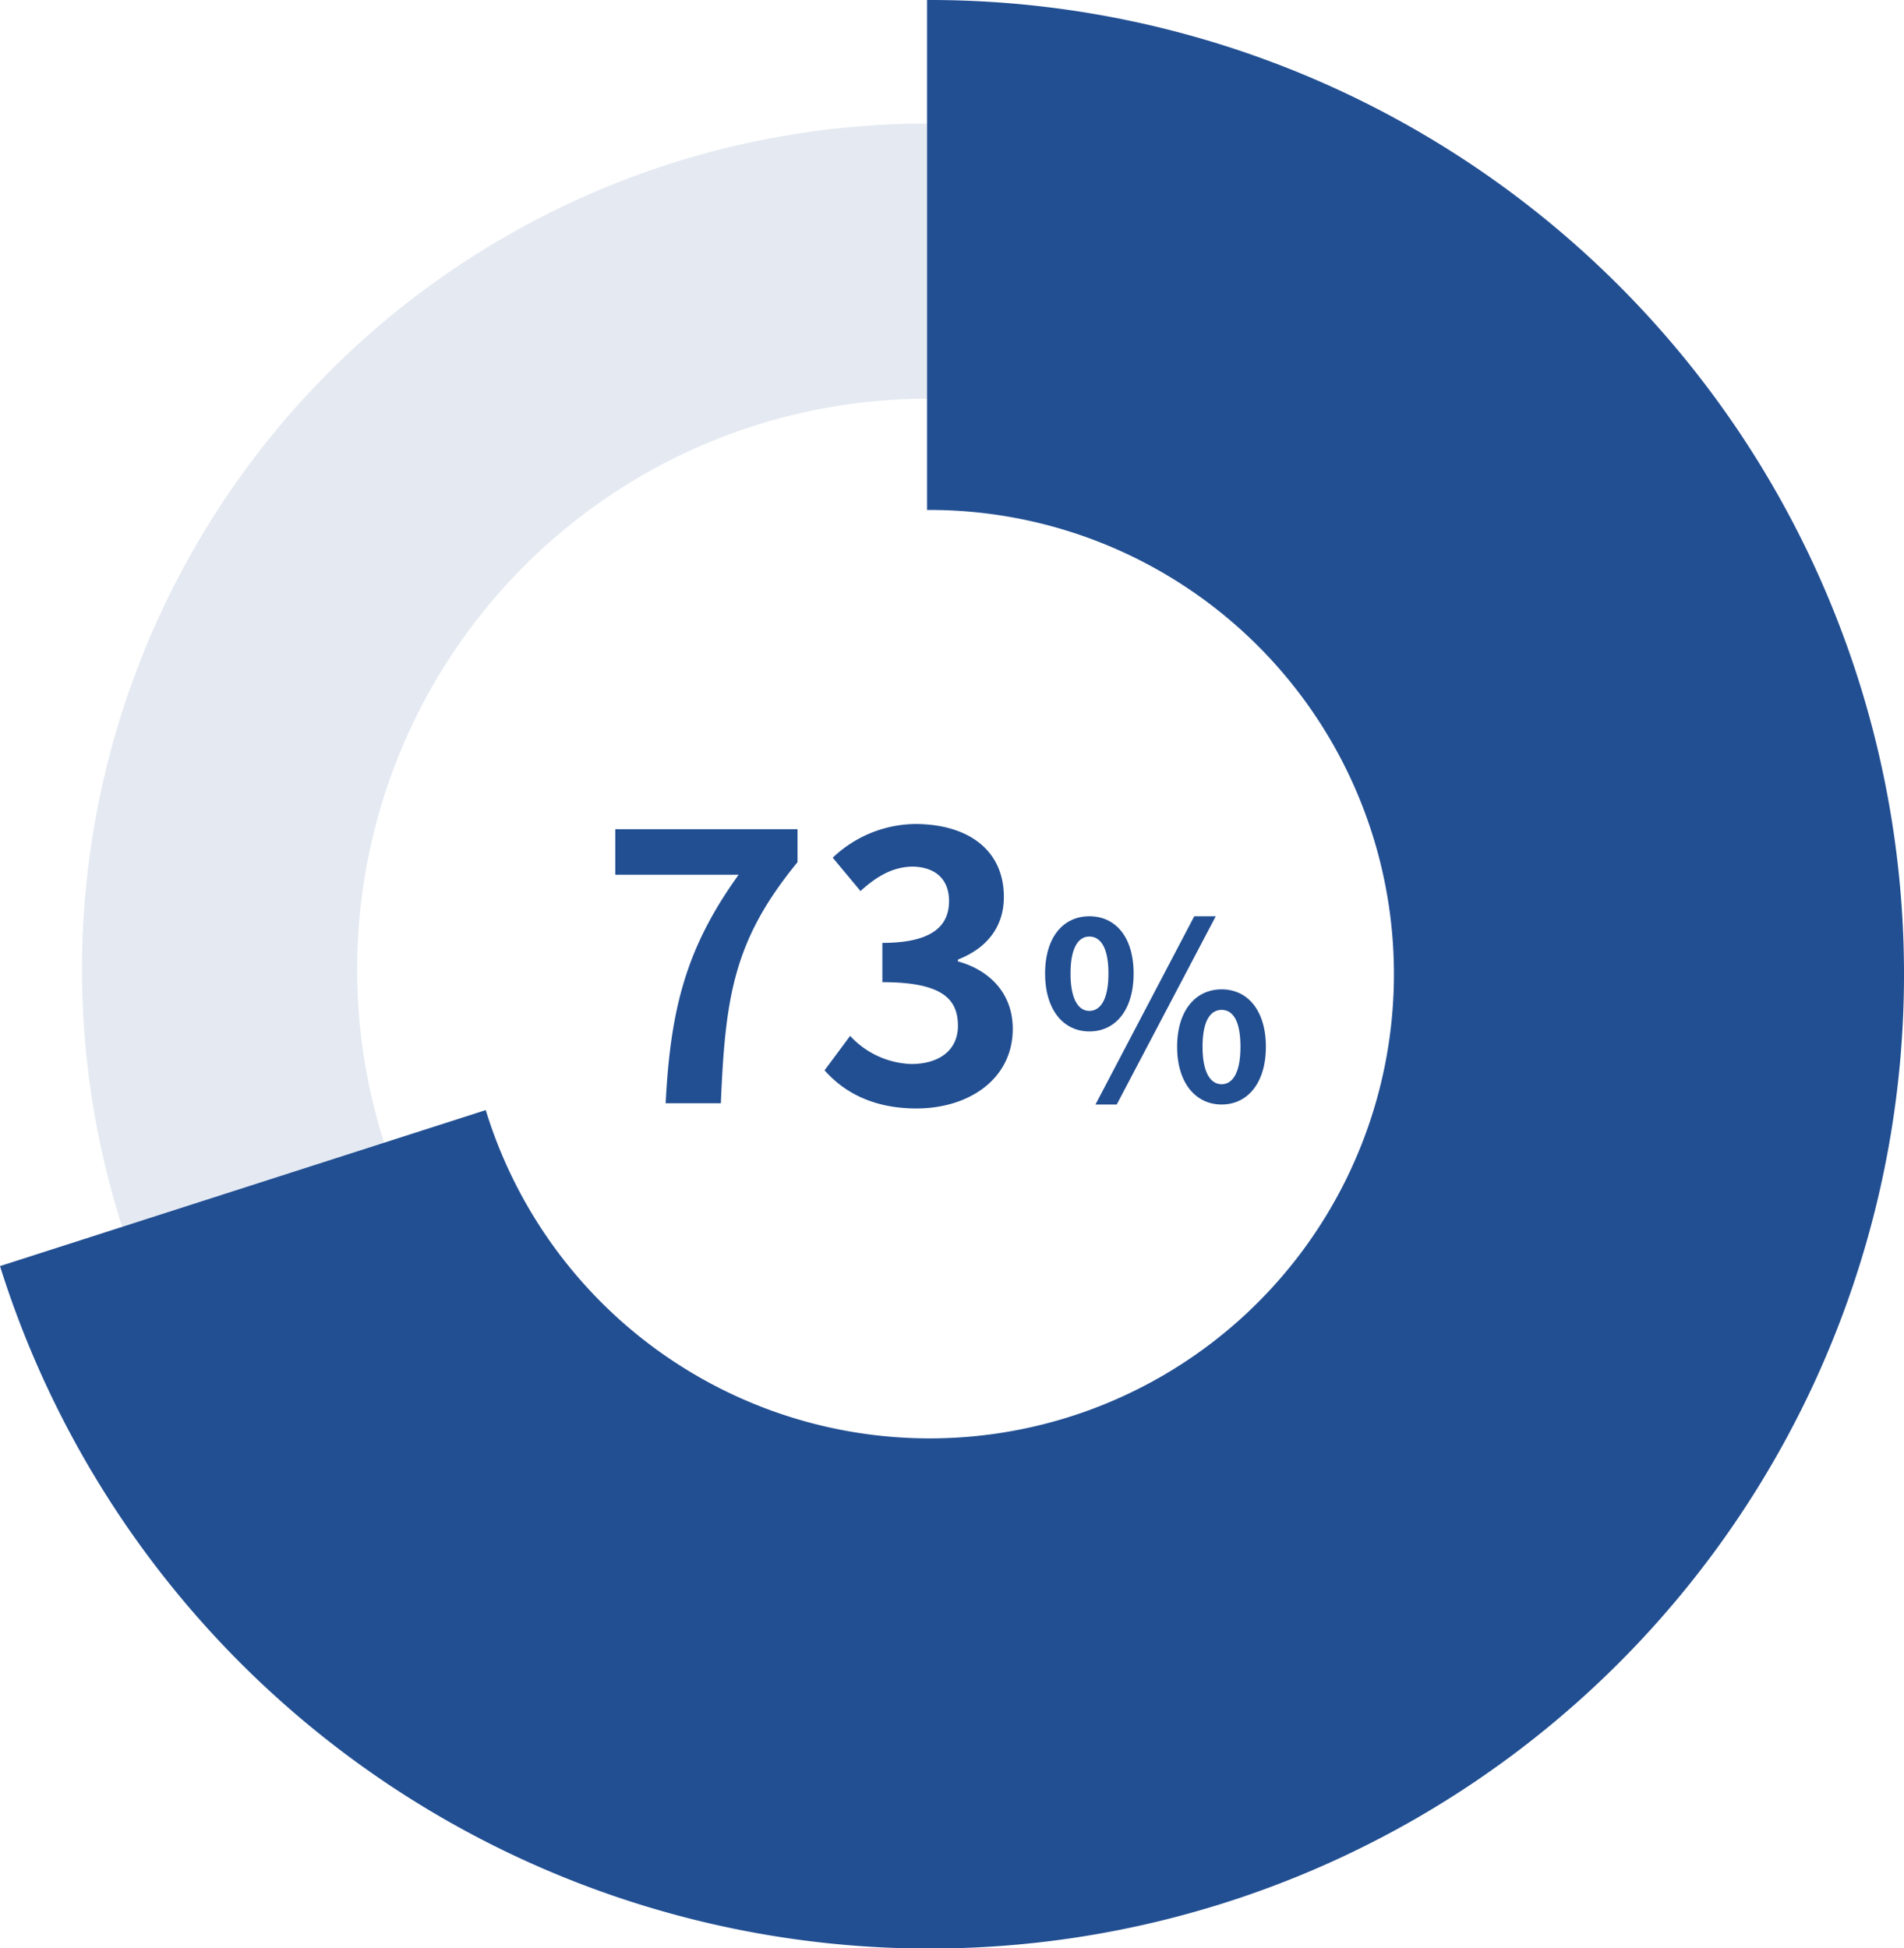<svg xmlns="http://www.w3.org/2000/svg" width="256.995" height="263.005" viewBox="0 0 256.995 263.005"><g transform="translate(-1088 -1246)"><g transform="translate(1216.498 1377.502)"><g transform="translate(-128.497 -131.503)"><path d="M125.239,245.027A114.176,114.176,0,1,1,239.416,130.852h0A114.176,114.176,0,0,1,125.239,245.027m0-191.2a77.029,77.029,0,1,0,77.03,77.03,77.028,77.028,0,0,0-77.03-77.03h0" fill="#e5eaf2"/><path d="M125.492,0c-.12,0-.238,0-.358,0V68.848c.12,0,.238-.009.358-.009a62.664,62.664,0,1,1-59.928,81.01L0,170.909A131.517,131.517,0,1,0,125.492,0Z" fill="#224f92"/></g></g><path d="M-36.65,0h7.45c.6-14.5,1.75-22.05,10.35-32.55V-37h-24.6v6.15H-26.8C-33.85-21.05-36-12.85-36.65,0ZM-2.8.7c7.05,0,13-3.95,13-10.75,0-4.85-3.2-7.95-7.4-9.1v-.25C6.75-20.95,9-23.85,9-27.85,9-34.2,4.15-37.7-3-37.7a16.415,16.415,0,0,0-11.1,4.55l3.75,4.5c2.2-2,4.35-3.25,7-3.3C-.2-31.9,1.6-30.2,1.6-27.3c0,3.3-2.2,5.65-9,5.65v5.3c8.05,0,10.2,2.25,10.2,5.9C2.8-7.15.25-5.3-3.5-5.3a11.754,11.754,0,0,1-8.25-3.8L-15.2-4.45C-12.6-1.5-8.65.7-2.8.7ZM20.54-9.7c3.531,0,5.973-2.9,5.973-7.821s-2.442-7.722-5.973-7.722c-3.5,0-5.973,2.805-5.973,7.722S17.042-9.7,20.54-9.7Zm0-2.772c-1.419,0-2.541-1.452-2.541-5.049s1.122-4.983,2.541-4.983c1.452,0,2.574,1.386,2.574,4.983S21.992-12.474,20.54-12.474ZM38.393.165c3.5,0,5.973-2.9,5.973-7.788,0-4.917-2.475-7.755-5.973-7.755s-6.006,2.838-6.006,7.755C32.387-2.739,34.9.165,38.393.165Zm0-2.739c-1.452,0-2.574-1.485-2.574-5.049,0-3.63,1.122-4.983,2.574-4.983s2.541,1.353,2.541,4.983C40.934-4.059,39.845-2.574,38.393-2.574ZM21.365.165h2.871L37.6-25.245H34.7Z" transform="translate(1214.498 1394.93)" fill="#224f92"/></g></svg>